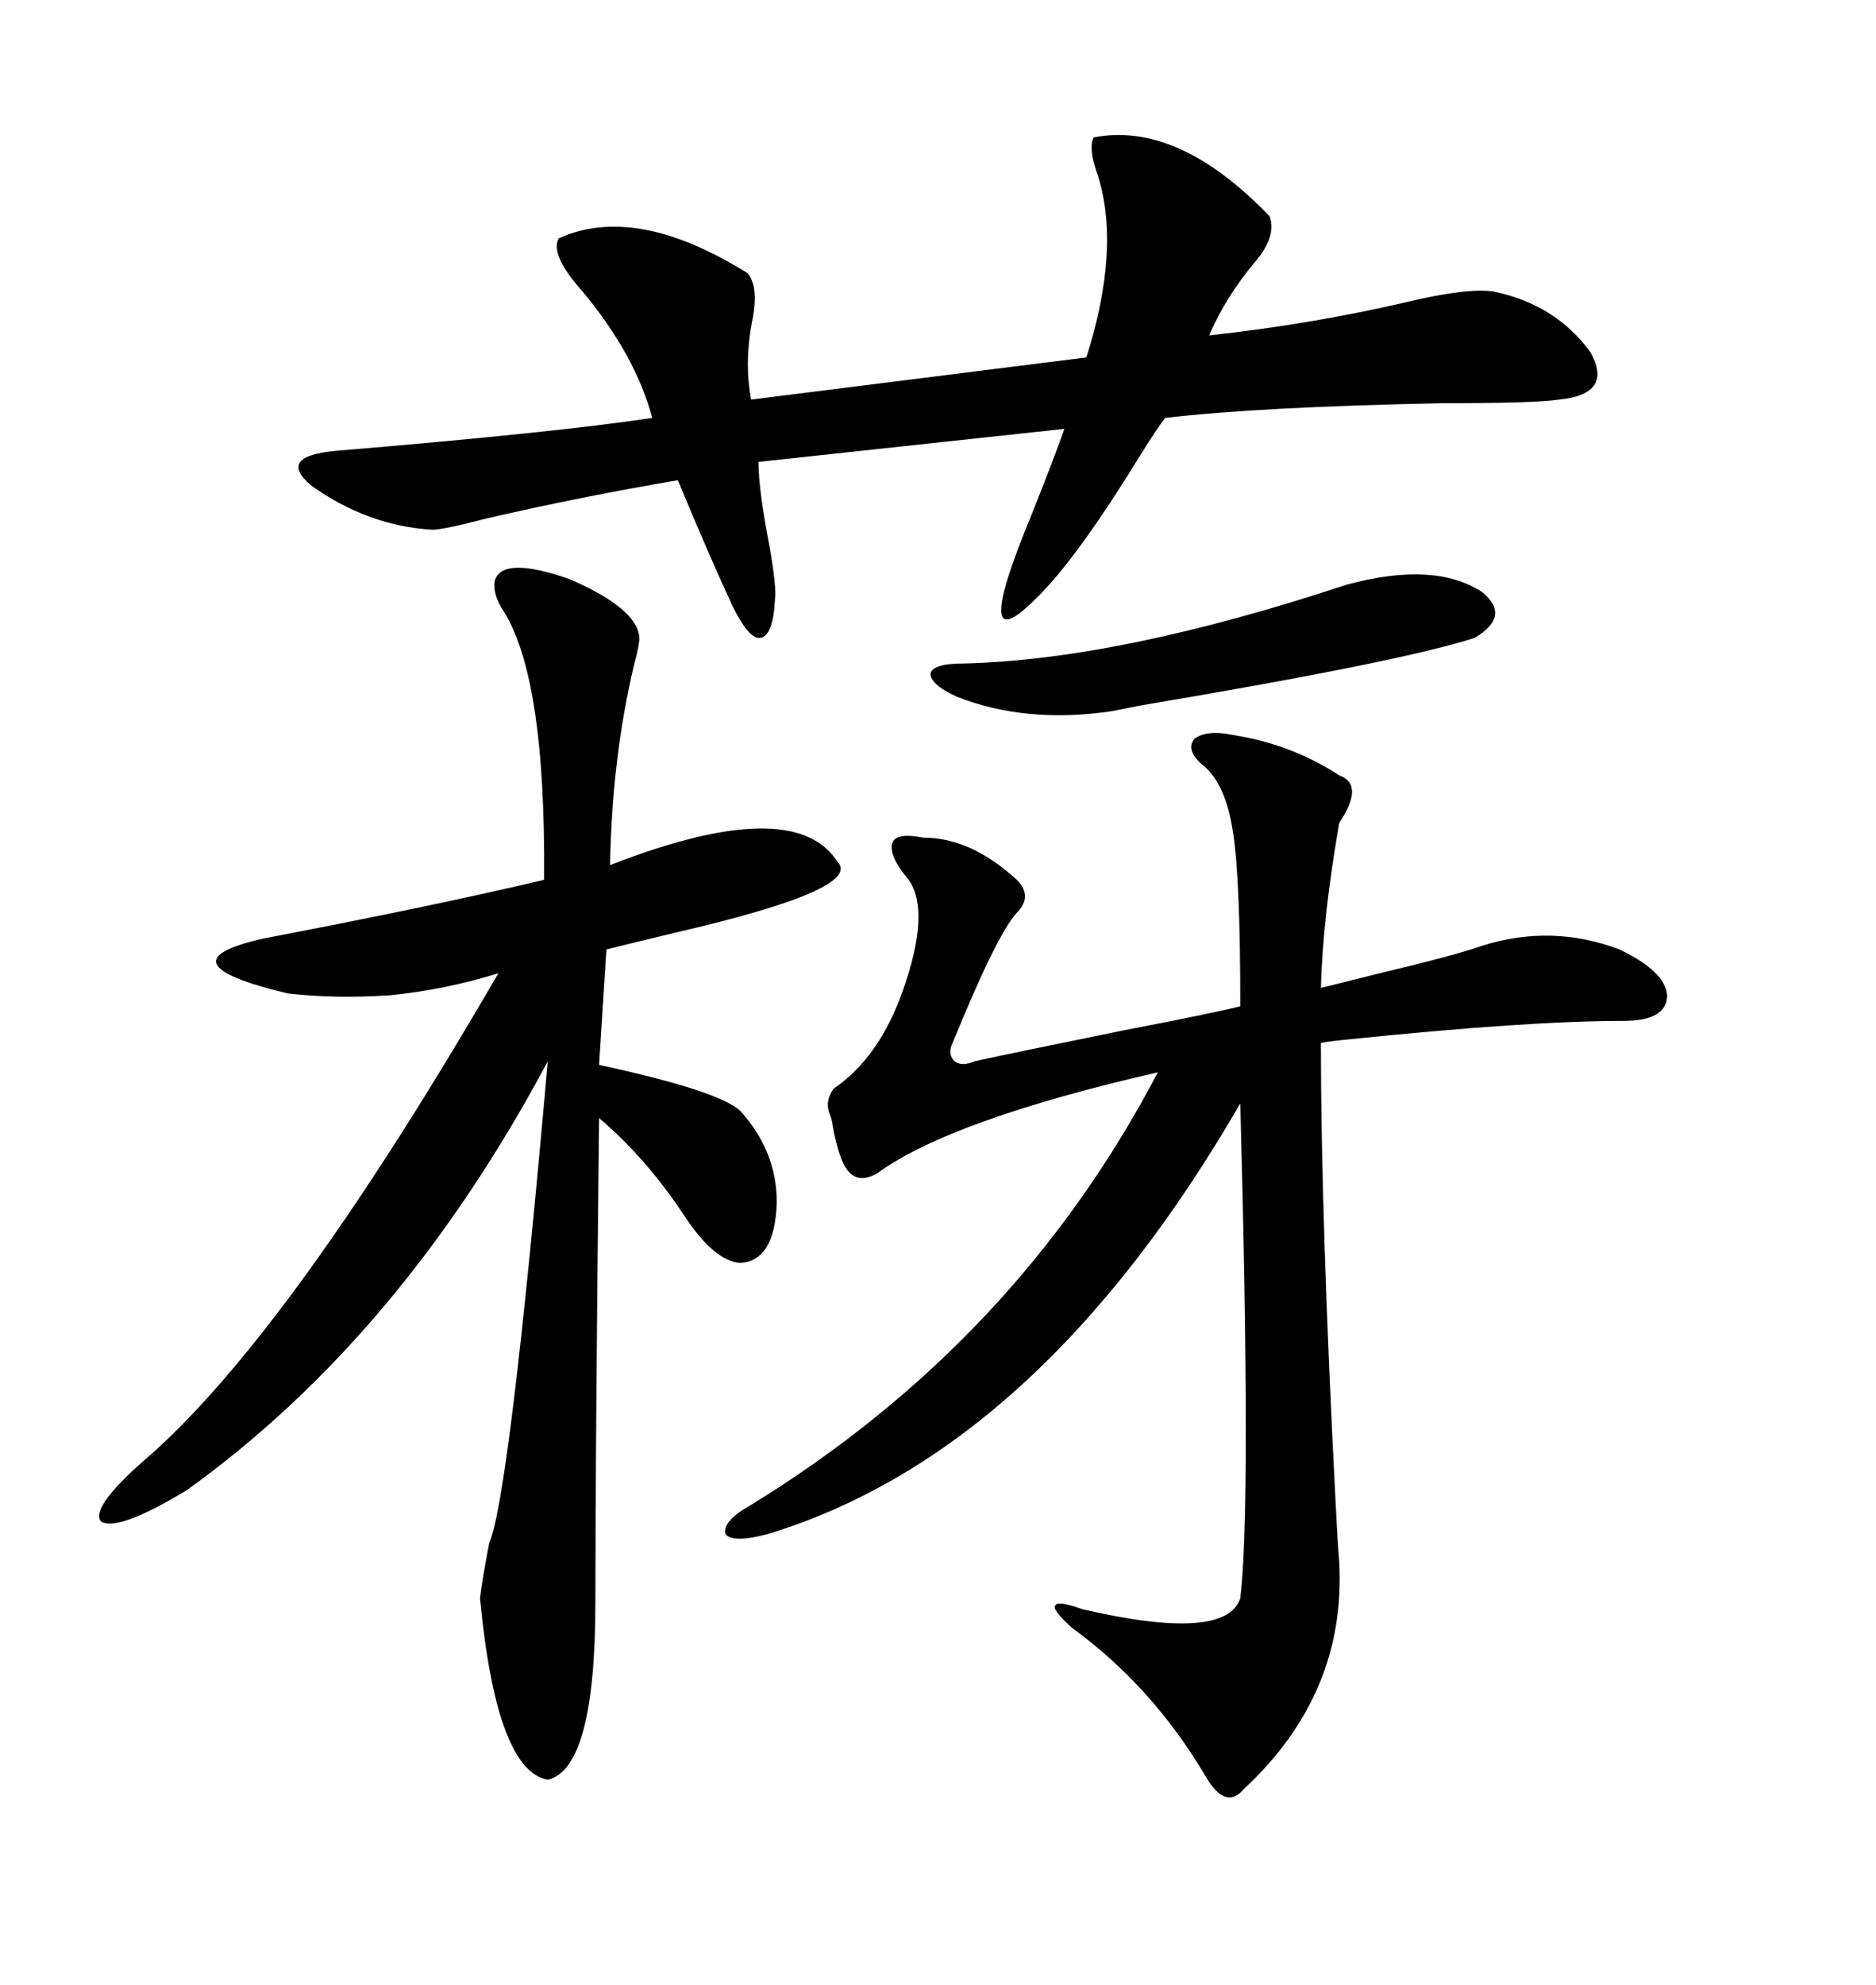 <svg xmlns="http://www.w3.org/2000/svg" xmlns:xlink="http://www.w3.org/1999/xlink" width="300" height="317.285"><path d="M197.17 117.48L197.17 117.48Q206.54 118.95 214.16 123.93L214.16 123.93Q218.26 125.39 214.16 131.54L214.16 131.54Q211.52 146.78 211.23 157.91L211.23 157.91Q213.57 157.32 220.61 155.57L220.61 155.57Q232.91 152.64 237.01 151.17L237.01 151.17Q248.14 147.66 258.98 151.76L258.98 151.76Q266.31 155.27 266.60 159.08L266.60 159.08Q266.60 163.18 259.57 163.18L259.57 163.18Q244.34 163.18 215.92 166.11L215.92 166.11Q212.70 166.41 211.23 166.70L211.23 166.70Q211.23 194.53 213.57 239.94L213.57 239.94Q213.87 246.09 214.16 249.61L214.16 249.61Q215.33 270.70 198.93 285.94L198.93 285.94Q196.00 289.45 192.77 283.89L192.77 283.89Q184.28 269.53 171.39 260.16L171.39 260.16Q168.16 257.23 168.75 256.64L168.75 256.64Q169.04 255.76 173.14 257.23L173.14 257.23Q196.00 262.50 198.34 255.47L198.34 255.47Q200.10 241.11 198.34 176.37L198.34 176.37Q166.11 232.03 122.75 245.21L122.75 245.21Q117.19 246.68 116.02 245.21L116.02 245.21Q115.43 243.16 120.12 240.53L120.12 240.53Q162.60 214.45 185.16 171.39L185.16 171.39Q152.05 179.00 140.33 187.50L140.33 187.50Q136.82 189.55 135.06 186.33L135.06 186.33Q134.18 184.86 133.30 180.76L133.30 180.76Q133.01 178.71 132.71 178.13L132.71 178.13Q131.84 176.07 133.30 174.02L133.30 174.02Q140.63 169.04 144.43 158.20L144.43 158.20Q148.83 145.61 145.31 140.63L145.31 140.63Q142.09 136.82 142.68 134.77L142.68 134.77Q143.26 133.01 147.66 133.89L147.66 133.89Q155.27 133.89 162.60 140.63L162.60 140.63Q165.23 143.26 162.60 145.90L162.60 145.90Q159.38 149.41 152.34 166.70L152.34 166.70Q151.46 168.46 152.64 169.63L152.64 169.63Q153.81 170.51 155.86 169.63L155.86 169.63Q162.60 168.16 179.88 164.65L179.88 164.65Q193.65 162.01 198.34 160.84L198.34 160.84Q198.34 140.33 197.17 133.01L197.17 133.01Q196.00 125.10 192.19 122.17L192.19 122.17Q189.55 119.82 191.02 118.07L191.02 118.07Q193.07 116.60 197.17 117.48ZM79.10 92.87L79.10 92.87Q80.27 88.77 91.11 92.58L91.11 92.58Q101.95 97.27 102.25 101.95L102.25 101.95Q102.25 103.13 101.37 106.35L101.37 106.35Q97.85 121.29 97.56 138.28L97.56 138.28Q126.86 126.86 133.89 137.70L133.89 137.70Q138.28 142.09 107.81 149.12L107.81 149.12Q100.49 150.88 96.97 151.76L96.97 151.76L95.80 170.21Q114.84 174.32 118.36 177.54L118.36 177.54Q124.22 183.98 124.22 192.19L124.22 192.19Q123.93 201.56 118.36 201.86L118.36 201.86Q114.26 201.56 109.57 194.53L109.57 194.53Q103.42 185.16 95.80 178.71L95.80 178.71Q95.21 232.62 95.21 256.05L95.21 256.05Q95.21 282.71 87.60 284.47L87.60 284.47Q79.39 283.01 76.76 255.47L76.76 255.47Q77.05 252.83 78.22 246.68L78.22 246.68Q81.45 239.36 87.60 169.63L87.60 169.63Q64.16 213.57 29.88 238.18L29.88 238.18Q18.75 244.92 16.11 243.16L16.11 243.16Q14.36 240.82 24.32 232.32L24.32 232.32Q46.88 212.11 79.69 155.57L79.69 155.57Q71.19 158.20 62.40 159.08L62.40 159.08Q53.61 159.67 46.00 158.79L46.00 158.79Q25.20 153.81 42.19 150L42.19 150Q69.73 144.73 87.01 140.63L87.01 140.63Q87.30 107.81 80.27 97.27L80.27 97.27Q78.81 94.92 79.10 92.87ZM174.90 21.97L174.90 21.97Q188.38 19.34 203.03 34.57L203.03 34.57Q204.20 37.79 200.68 41.89L200.68 41.89Q196.00 47.46 193.36 53.61L193.36 53.61Q209.47 51.86 224.71 48.34L224.71 48.34Q234.38 46.00 238.77 46.58L238.77 46.58Q248.73 48.63 254.30 56.25L254.30 56.25Q258.11 62.99 249.32 63.87L249.32 63.87Q245.51 64.45 230.57 64.45L230.57 64.45Q201.27 65.04 186.33 66.80L186.33 66.80Q185.16 68.26 182.23 72.95L182.23 72.95Q171.97 89.65 165.53 95.80L165.53 95.80Q154.98 106.35 164.94 82.32L164.94 82.32Q168.46 73.54 170.21 68.55L170.21 68.55L121.29 73.83Q121.29 78.22 123.05 87.30L123.05 87.30Q124.22 94.04 123.93 95.80L123.93 95.80Q123.63 101.66 121.58 101.95L121.58 101.95Q119.82 102.25 117.19 96.97L117.19 96.97Q113.38 88.77 108.40 76.76L108.40 76.76Q92.87 79.39 77.64 82.91L77.64 82.91Q70.90 84.67 69.14 84.67L69.14 84.67Q58.89 84.08 49.80 77.64L49.80 77.64Q44.24 72.95 53.61 72.07L53.61 72.07Q88.77 69.14 104.30 66.80L104.30 66.80Q101.66 56.84 93.16 46.58L93.16 46.58Q87.89 40.72 89.36 38.09L89.36 38.09Q101.66 32.52 119.53 43.65L119.53 43.65Q121.29 45.70 120.41 50.68L120.41 50.68Q118.95 57.71 120.12 63.87L120.12 63.87L173.73 57.13Q179.30 39.55 175.49 27.83L175.49 27.83Q174.02 23.73 174.90 21.97ZM215.33 93.46L215.33 93.46Q229.39 89.65 237.01 94.63L237.01 94.63Q241.70 98.44 235.84 101.95L235.84 101.95Q224.12 105.76 182.23 112.79L182.23 112.79Q179.30 113.38 177.83 113.67L177.83 113.67Q164.06 115.72 152.93 111.33L152.93 111.33Q148.54 109.28 148.83 107.52L148.83 107.52Q149.41 106.05 154.10 106.05L154.10 106.05Q179.00 105.47 215.33 93.46Z"/></svg>
